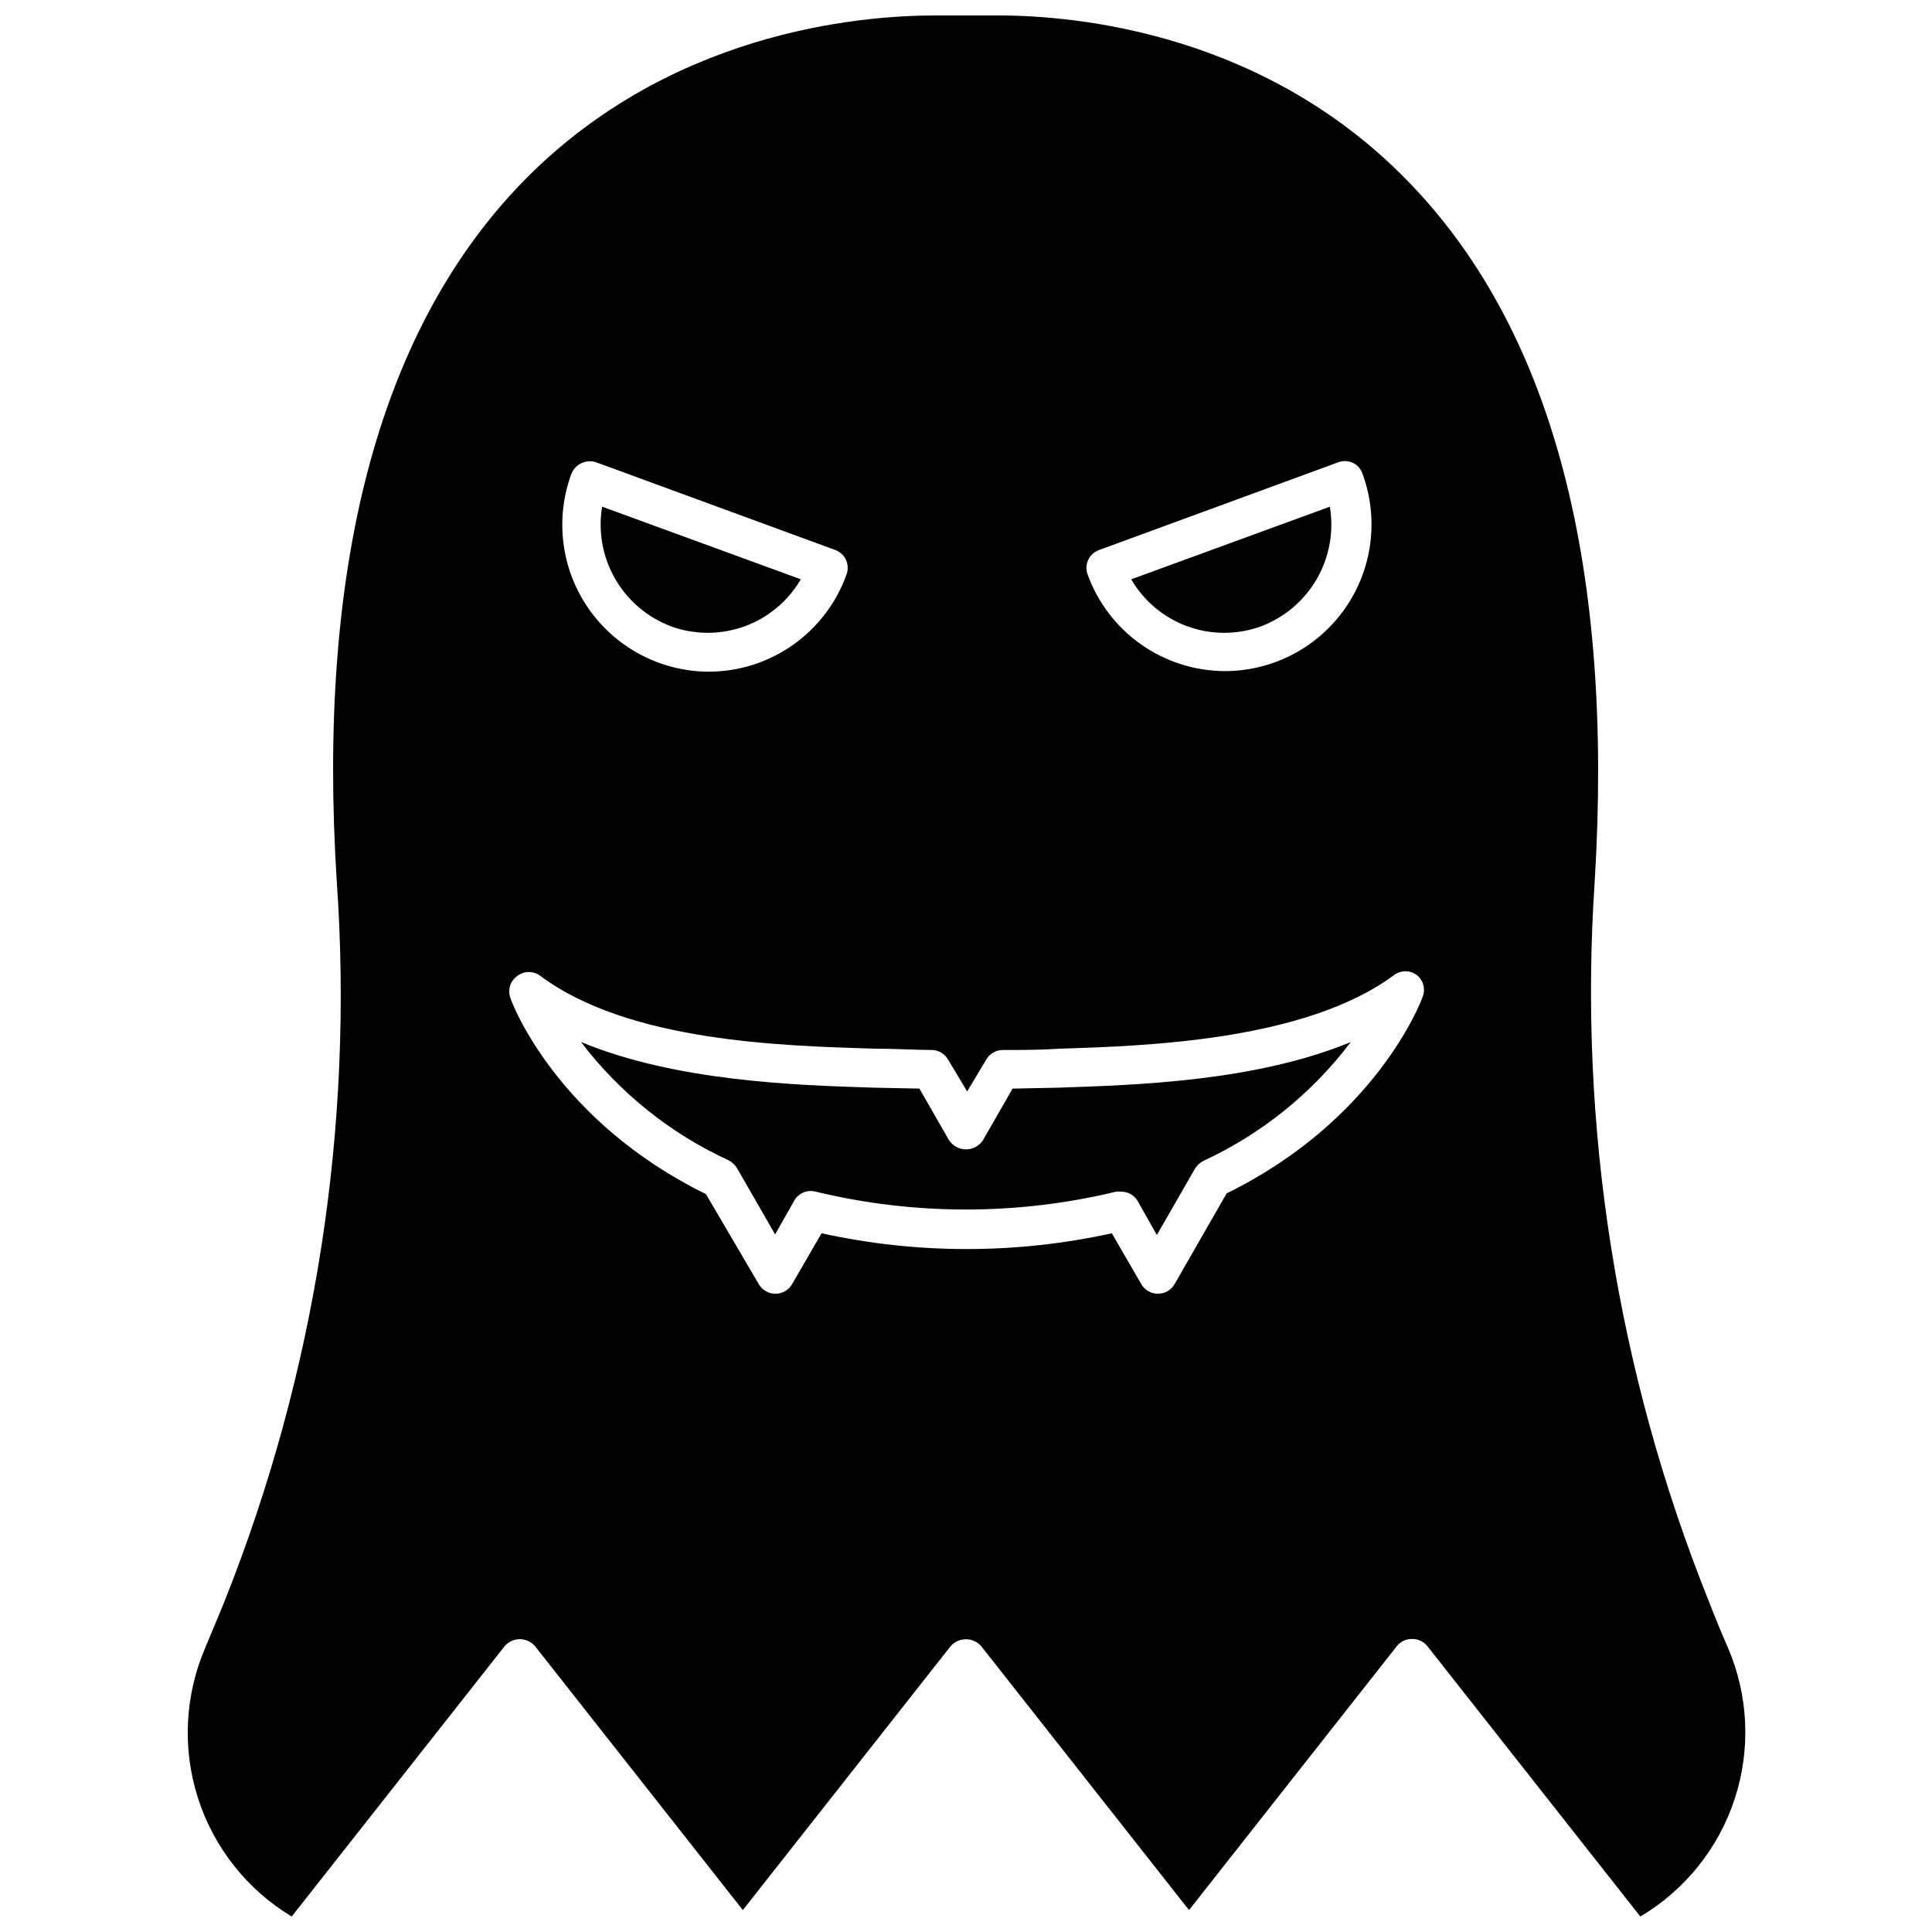 <?xml version="1.0" encoding="UTF-8"?>
<!-- Uploaded to: ICON Repo, www.svgrepo.com, Generator: ICON Repo Mixer Tools -->
<svg width="800px" height="800px" version="1.1" viewBox="144 144 512 512" xmlns="http://www.w3.org/2000/svg">
 <defs>
  <clipPath id="a">
   <path d="m193 148.09h414v503.81h-414z"/>
  </clipPath>
 </defs>
 <g clip-path="url(#a)">
  <path d="m601.88 580.56c-1.812-4.133-3.492-8.211-5.039-12.242-24.285-60.5-34.617-125.7-30.227-190.74 5.039-82.727-10.832-144.59-47.863-183.84-38.543-41.059-89.527-45.645-110.23-45.645h-16.625c-20.152 0-71.742 4.281-110.84 45.645-36.98 39.246-53.051 101.11-47.812 183.84h0.004c4.539 65.008-5.617 130.2-29.727 190.74-1.613 4.031-3.375 8.062-5.039 12.141l0.004 0.004c-5.508 12.648-6.231 26.871-2.031 40.012 4.199 13.145 13.031 24.312 24.852 31.426l56.426-71.641c1.008-1.184 2.481-1.863 4.031-1.863 1.551 0 3.027 0.68 4.031 1.863l55.066 69.93 55.066-69.93c1.023-1.168 2.5-1.84 4.055-1.84 1.555 0 3.031 0.672 4.055 1.84l55.066 69.93 55.066-69.93c0.984-1.246 2.496-1.953 4.082-1.914 1.57-0.023 3.059 0.684 4.031 1.914l56.426 71.641c11.875-7.039 20.781-18.168 25.047-31.297 4.266-13.129 3.598-27.367-1.871-40.043zm-166.61-290.8 63.176-23.176c1.258-0.531 2.676-0.531 3.93 0 1.242 0.559 2.207 1.594 2.672 2.871 4.414 11.93 2.719 25.262-4.539 35.703-7.262 10.445-19.168 16.676-31.887 16.695-7.977-0.027-15.75-2.508-22.266-7.106-6.516-4.594-11.461-11.086-14.16-18.59-0.906-2.617 0.465-5.473 3.074-6.398zm-139.86-20.152c1.035-2.644 3.969-4 6.652-3.074l63.176 23.176c1.305 0.441 2.367 1.398 2.949 2.644 0.578 1.246 0.625 2.676 0.125 3.957-2.699 7.504-7.644 13.992-14.16 18.59-6.516 4.598-14.289 7.078-22.266 7.102-12.719-0.023-24.625-6.254-31.891-16.691-7.266-10.441-8.977-23.77-4.586-35.703zm225.51 138.8c-0.453 1.309-12.395 32.496-51.844 51.844l-13.754 23.98v-0.004c-0.895 1.637-2.621 2.644-4.484 2.621-1.844 0.004-3.547-1-4.434-2.621l-7.758-13.402v0.004c-25.34 5.574-51.59 5.574-76.93 0l-7.758 13.402-0.004-0.004c-0.887 1.621-2.586 2.625-4.434 2.621-1.863 0.023-3.59-0.984-4.484-2.621l-13.953-23.777c-39.449-19.348-51.34-50.383-51.793-51.891v-0.004c-0.82-2.137-0.094-4.559 1.766-5.894 1.82-1.418 4.375-1.418 6.195 0 23.527 17.484 64.184 18.492 88.469 19.246 5.039 0 10.078 0.301 15.113 0.352 1.836-0.016 3.535 0.969 4.434 2.57l5.039 8.414 5.039-8.414c0.898-1.602 2.598-2.586 4.434-2.57 5.039 0 10.078 0 15.113-0.352 22.672-0.707 64.941-2.066 88.469-19.445 1.82-1.422 4.375-1.422 6.195 0 1.738 1.449 2.297 3.883 1.363 5.945z"/>
 </g>
 <path d="m356.22 297.52c-3.356 5.766-8.625 10.176-14.895 12.461-6.269 2.281-13.141 2.293-19.418 0.035-6.262-2.344-11.52-6.789-14.863-12.578-3.348-5.793-4.574-12.566-3.473-19.164z"/>
 <path d="m478.09 310.02c-6.277 2.258-13.148 2.246-19.418-0.035-6.269-2.285-11.539-6.695-14.891-12.461l52.648-19.246h-0.004c1.102 6.598-0.125 13.371-3.469 19.164-3.348 5.789-8.602 10.234-14.867 12.578z"/>
 <path d="m501.97 420.15c-10.23 13.539-23.641 24.355-39.043 31.488-0.938 0.48-1.723 1.211-2.269 2.113l-10.078 17.531-5.039-8.918 0.004 0.004c-0.906-1.617-2.629-2.606-4.484-2.57-0.418-0.055-0.84-0.055-1.258 0-26.176 6.312-53.477 6.312-79.652 0-2.231-0.59-4.574 0.406-5.695 2.418l-5.039 8.918-10.078-17.531h0.004c-0.547-0.902-1.332-1.637-2.266-2.117-15.406-7.082-28.832-17.844-39.098-31.336 25.191 10.43 56.879 11.438 77.434 12.09l12.242 0.25 7.859 13.703 0.004 0.004c1 1.496 2.68 2.398 4.484 2.398 1.801 0 3.481-0.902 4.481-2.398l7.859-13.703 12.242-0.25c20.758-0.711 52.148-1.668 77.387-12.094z"/>
</svg>